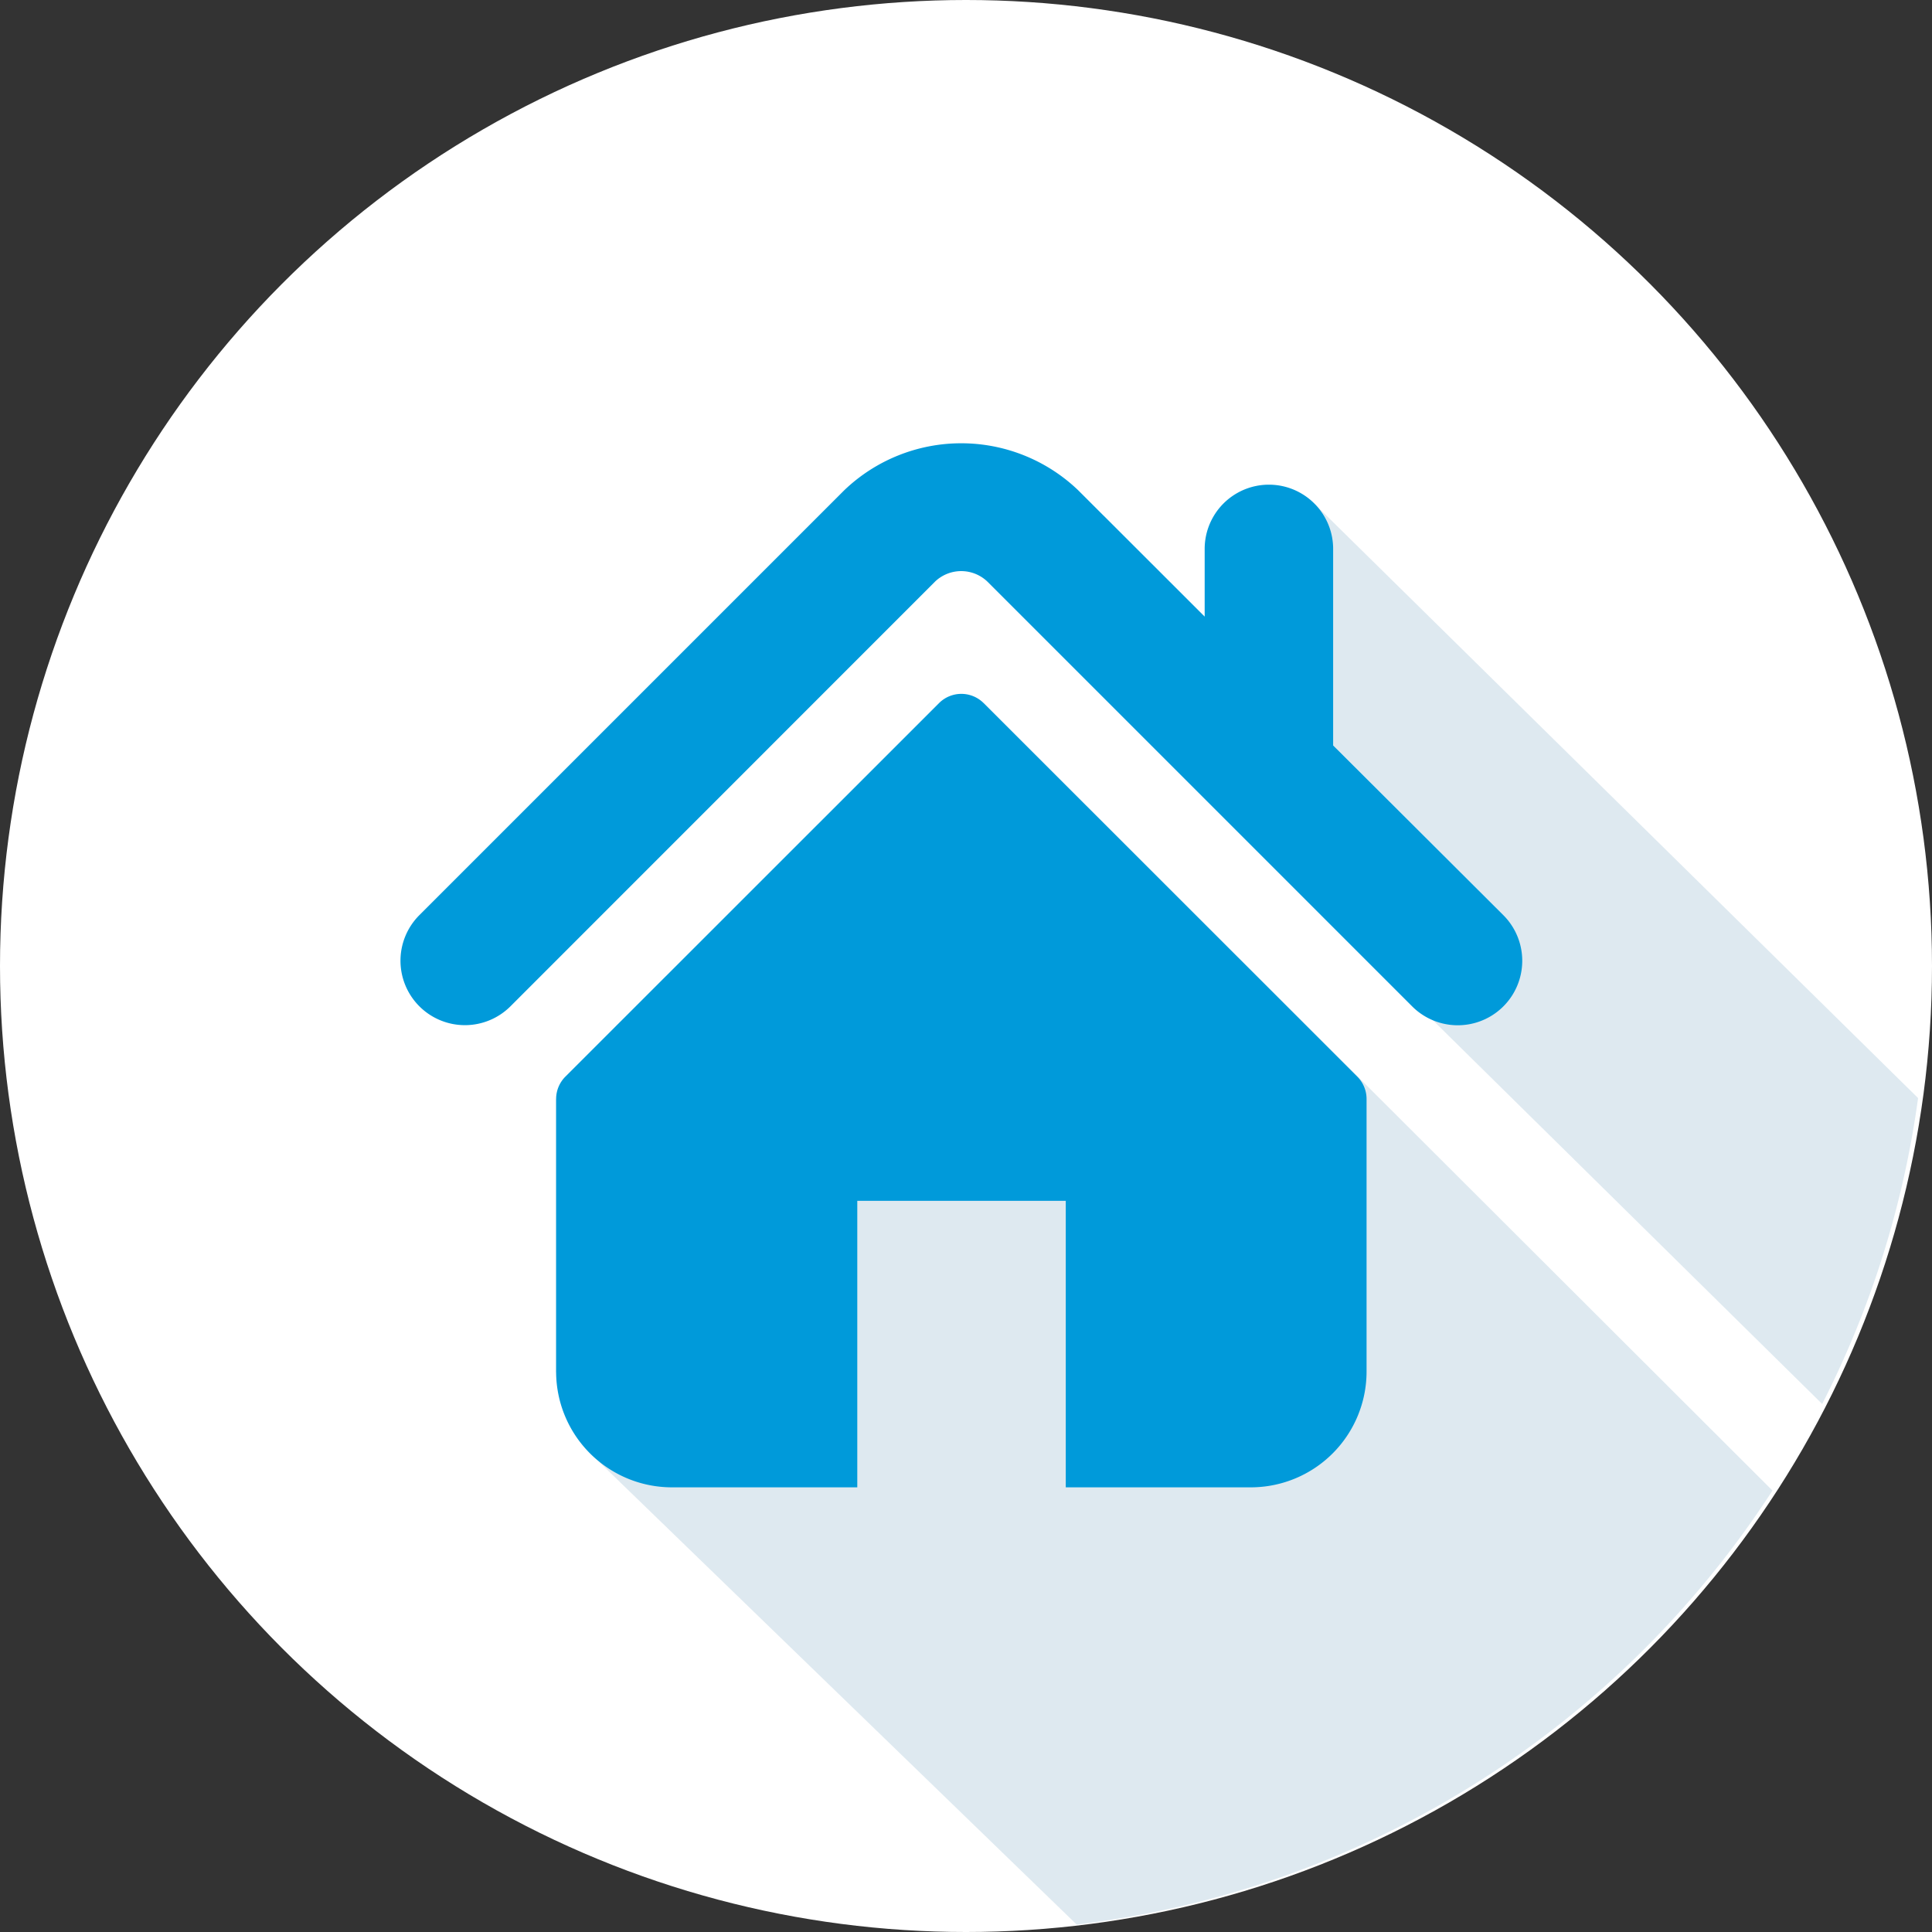 <svg xmlns="http://www.w3.org/2000/svg" viewBox="0 0 155.5 155.5"><rect x="0" y="0" width="155.5" height="155.5" fill="#333333" stroke="none"/><defs><style>.cls-1{fill:#fff;}.cls-2{fill:#538cb0;opacity:0.19;}.cls-3{fill:#009ada;}</style></defs><title>qs_1</title><g id="Capa_2" data-name="Capa 2"><g id="Capa_1-2" data-name="Capa 1"><circle class="cls-1" cx="77.75" cy="77.75" r="77.75"/><path class="cls-2" d="M49.67,82.49l-4.92,6v21.93l.64,1.8,2.91,5.52,38.36,37.16a77.71,77.71,0,0,0,56-34.93L79.17,56.59Z"/><path class="cls-2" d="M105.88,40.63l-8.92,9-8.12-8.12-9.38,5.25L146.66,113a77.18,77.18,0,0,0,7.72-24.62Z"/><path class="cls-3" d="M121,73.66,107.3,60V44.18a5.17,5.17,0,0,0-10.34,0v5.45L86.77,39.45a13.61,13.61,0,0,0-18.81,0l-34.2,34.2A5.17,5.17,0,1,0,41.08,81l34.19-34.2a3.05,3.05,0,0,1,4.19,0L113.66,81A5.17,5.17,0,1,0,121,73.66Zm0,0"/><path class="cls-3" d="M79.17,56.59a2.54,2.54,0,0,0-3.59,0L45.5,86.66a2.55,2.55,0,0,0-.74,1.8v21.93a9.32,9.32,0,0,0,9.32,9.32H69V96.65H85.78v23.06h14.89a9.32,9.32,0,0,0,9.32-9.32V88.46a2.54,2.54,0,0,0-.74-1.8Zm0,0"/></g></g></svg>